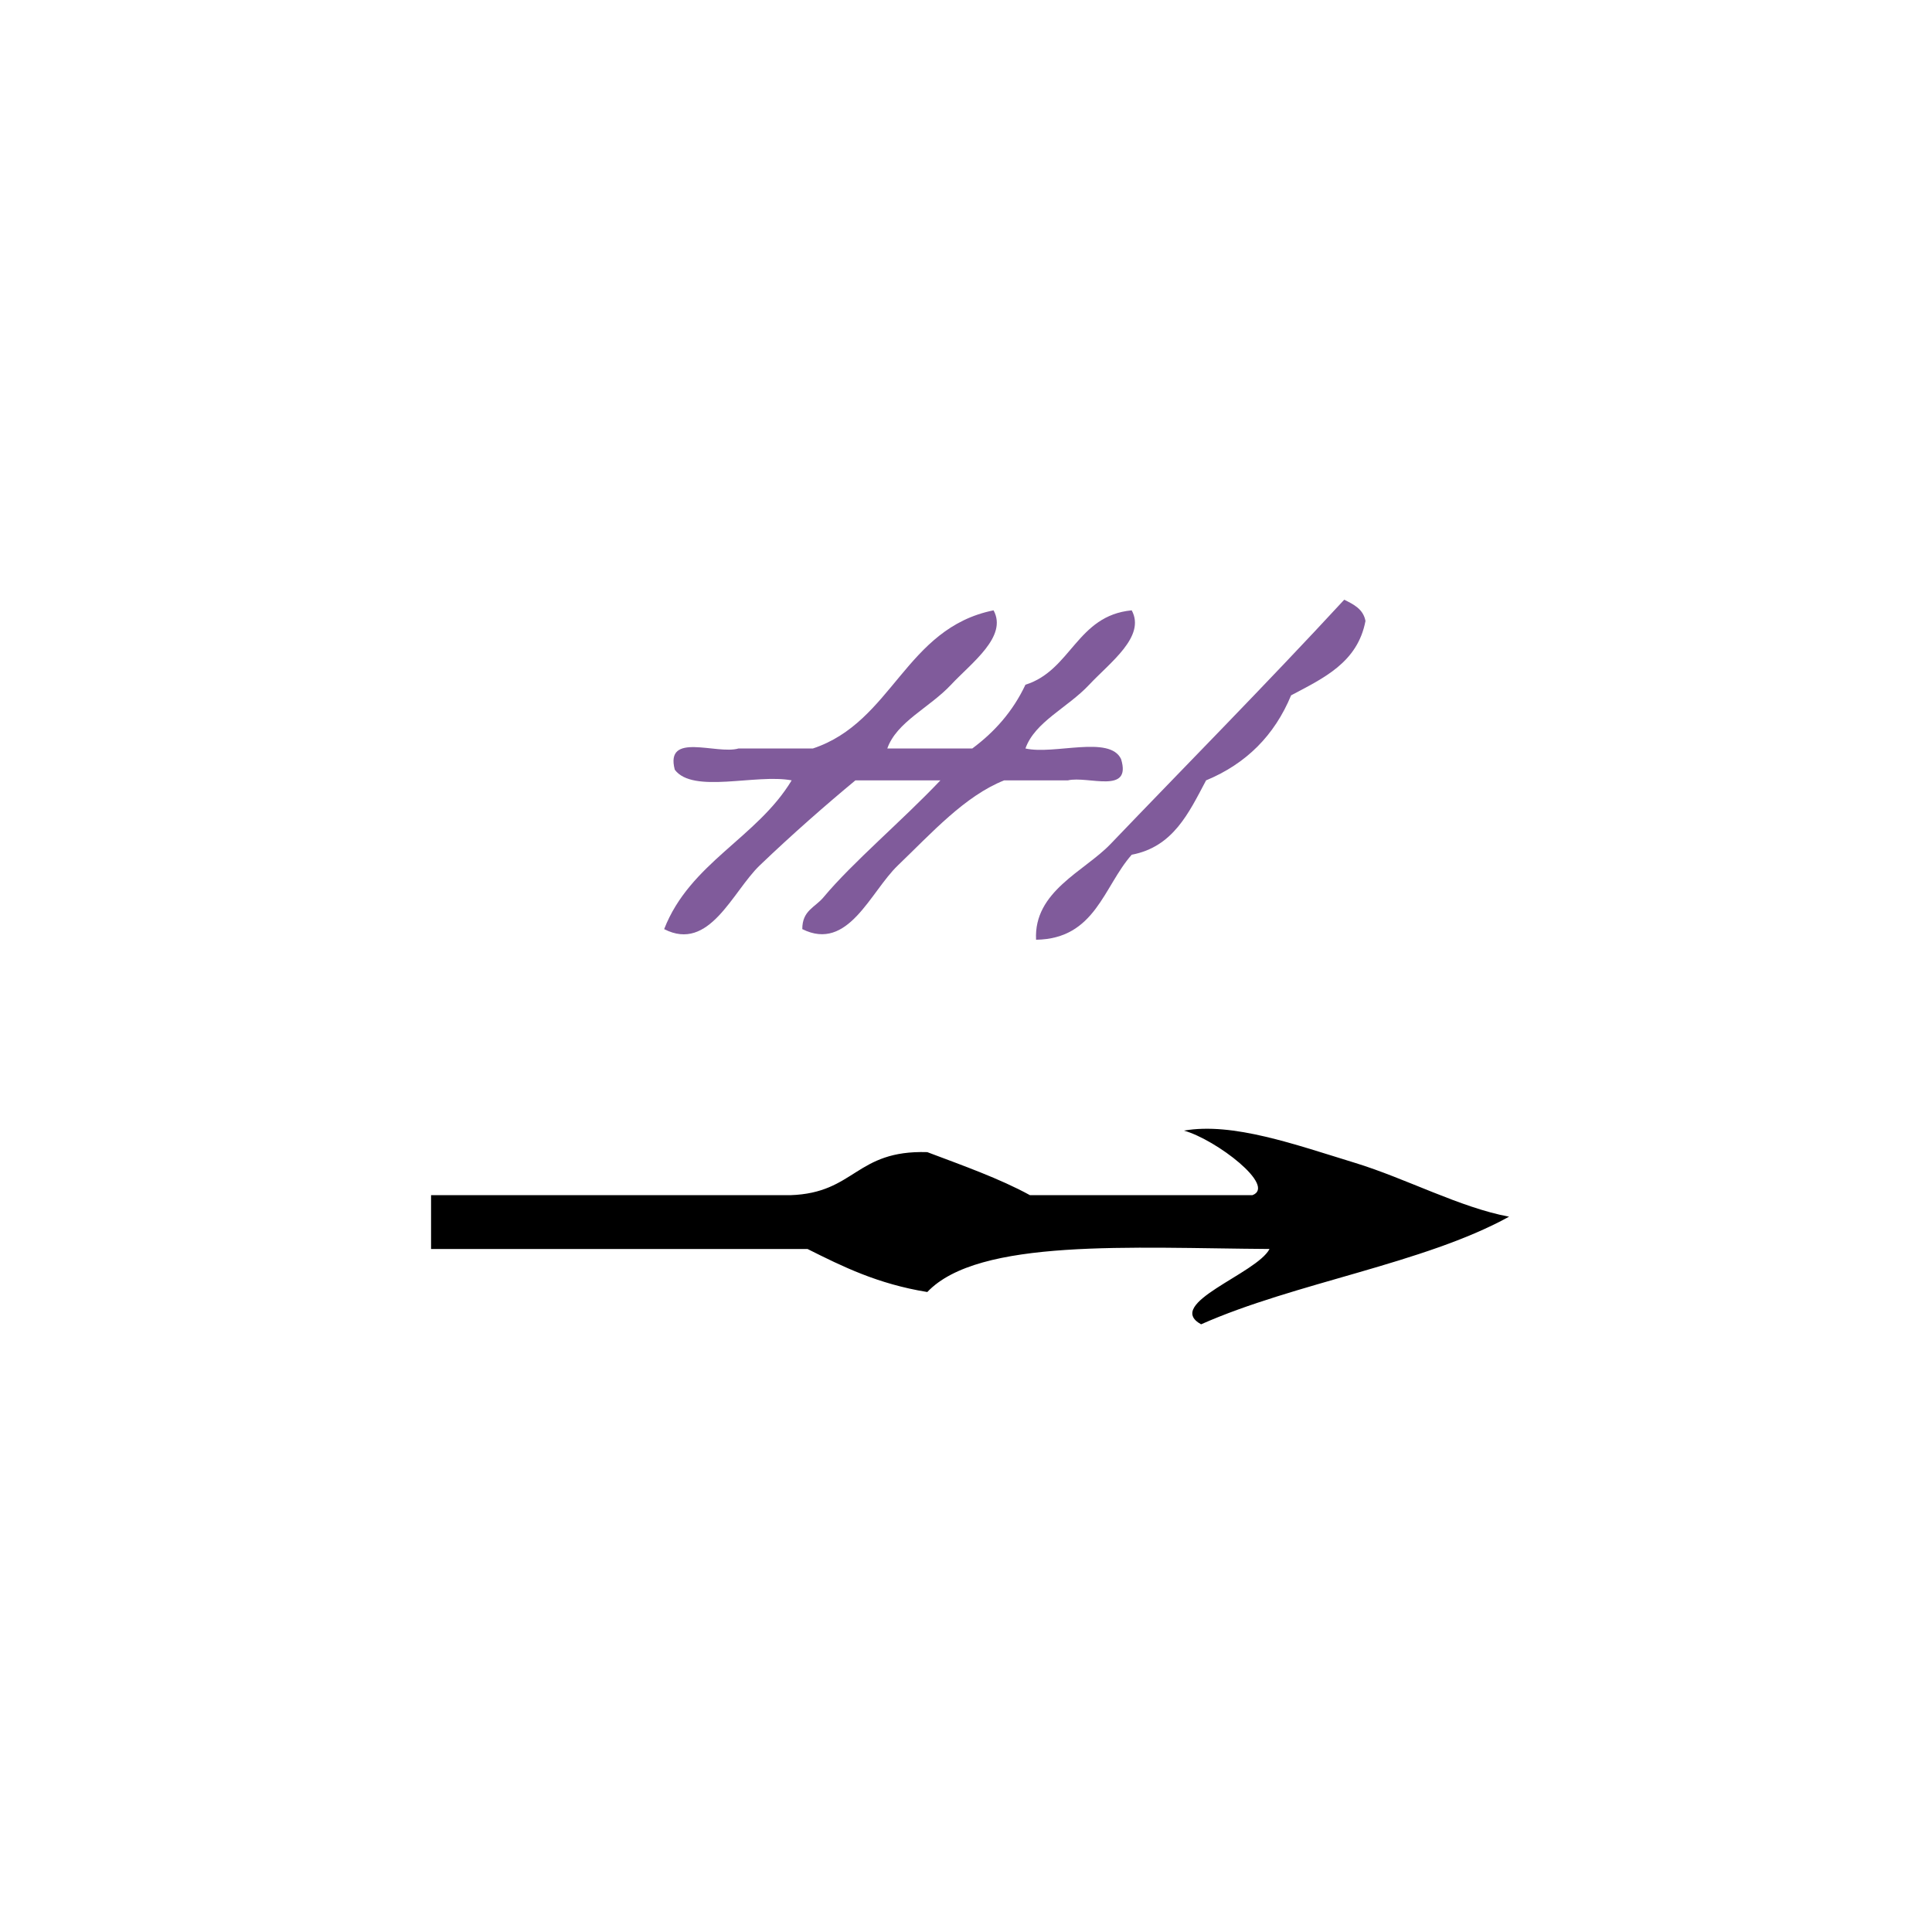 <?xml version="1.0" encoding="UTF-8" standalone="no"?>
<!-- Generator: Adobe Illustrator 15.0.0, SVG Export Plug-In . SVG Version: 6.00 Build 0)  -->

<svg
   xmlns:dc="http://purl.org/dc/elements/1.1/"
   xmlns:cc="http://creativecommons.org/ns#"
   xmlns:rdf="http://www.w3.org/1999/02/22-rdf-syntax-ns#"
   xmlns:svg="http://www.w3.org/2000/svg"
   xmlns="http://www.w3.org/2000/svg"
   xmlns:sodipodi="http://sodipodi.sourceforge.net/DTD/sodipodi-0.dtd"
   xmlns:inkscape="http://www.inkscape.org/namespaces/inkscape"
   version="1.1"
   id="Calque_1"
   x="0px"
   y="0px"
   width="100px"
   height="100px"
   viewBox="0 0 100 100"
   style="enable-background:new 0 0 100 100;"
   xml:space="preserve"
   sodipodi:docname="unideo-22-sometimes.svg"
   inkscape:version="0.92.4 (5da689c313, 2019-01-14)"><defs
   id="defs15" /><sodipodi:namedview
   pagecolor="#ffffff"
   bordercolor="#666666"
   borderopacity="1"
   objecttolerance="10"
   gridtolerance="10"
   guidetolerance="10"
   inkscape:pageopacity="0"
   inkscape:pageshadow="2"
   inkscape:window-width="756"
   inkscape:window-height="480"
   id="namedview13"
   showgrid="false"
   inkscape:zoom="2.36"
   inkscape:cx="50"
   inkscape:cy="50"
   inkscape:window-x="92"
   inkscape:window-y="228"
   inkscape:window-maximized="0"
   inkscape:current-layer="g6" />
<g
   id="g10">
	<g
   id="g8">
		<g
   id="g6">
			
			
		<g
   id="g826"><path
     style="stroke-width:0.702"
     inkscape:connector-curvature="0"
     id="path4"
     d="m 65.711,64.647 c -7.161,-0.047 -15.07,-0.566 -17.714,2.228 -2.58,-0.42 -4.392,-1.323 -6.2,-2.228 -6.495,0 -12.99,0 -19.485,0 0,-0.928 0,-1.856 0,-2.785 6.2,0 12.399,0 18.599,0 3.366,-0.111 3.361,-2.342 7.085,-2.228 1.845,0.697 3.737,1.364 5.315,2.228 3.837,0 7.675,0 11.514,0 1.259,-0.471 -1.87,-2.871 -3.543,-3.342 2.534,-0.439 5.738,0.716 8.857,1.671 2.638,0.808 5.442,2.315 7.971,2.785 -4.404,2.429 -11.098,3.418 -15.942,5.57 -1.929,-1.07 2.874,-2.615 3.543,-3.899 z" /><g
     style="fill:#805b9b;fill-opacity:1"
     id="g10-5"
     transform="matrix(0.55,0,0,0.55,25.027,12.341)"><g
       style="fill:#805b9b;fill-opacity:1"
       id="g8-6"><g
         style="fill:#805b9b;fill-opacity:1"
         id="g6-1"><path
           style="fill:#805b9b;fill-opacity:1"
           id="path2-8"
           d="m 81,34 c 0.891,0.443 1.788,0.879 2,2 -0.746,3.922 -3.954,5.38 -7,7 -1.563,3.771 -4.229,6.438 -8,8 -1.621,3.046 -3.079,6.254 -7,7 -2.66,3.007 -3.418,7.916 -9,8 -0.239,-4.556 4.556,-6.446 7,-9 6.829,-7.135 14.658,-15.047 22,-23 z"
           inkscape:connector-curvature="0" /><path
           style="fill:#805b9b;fill-opacity:1"
           id="path4-7"
           d="m 47.999,35 c 1.342,2.466 -2.05,4.918 -4,7 -2.03,2.17 -5.117,3.491 -6,6 2.667,0 5.333,0 8,0 2.104,-1.562 3.828,-3.505 5.001,-6 4.318,-1.347 4.825,-6.507 10,-7 1.342,2.466 -2.052,4.918 -4,7 -2.031,2.17 -5.117,3.491 -6,6 2.714,0.619 7.937,-1.27 9,1 1.025,3.36 -3.11,1.558 -5,2 -2,0 -4,0 -6.001,0 -3.711,1.474 -6.833,4.963 -10,8 -2.607,2.501 -4.677,8.157 -9,6 -0.004,-1.762 1.188,-2.024 2,-3 2.736,-3.283 7.355,-7.159 11,-11 -2.667,0 -5.333,0 -8,0 -2.743,2.271 -5.969,5.094 -9,8 -2.582,2.477 -4.739,8.191 -9,6 2.429,-6.239 8.744,-8.59 12,-14 -3.367,-0.633 -9.289,1.288 -11,-1 -0.946,-3.613 3.938,-1.395 6,-2 2.333,0 4.667,0 7,0 7.511,-2.488 8.676,-11.322 17,-13 z"
           inkscape:connector-curvature="0" /></g></g></g></g></g>
	</g>
</g>
</svg>